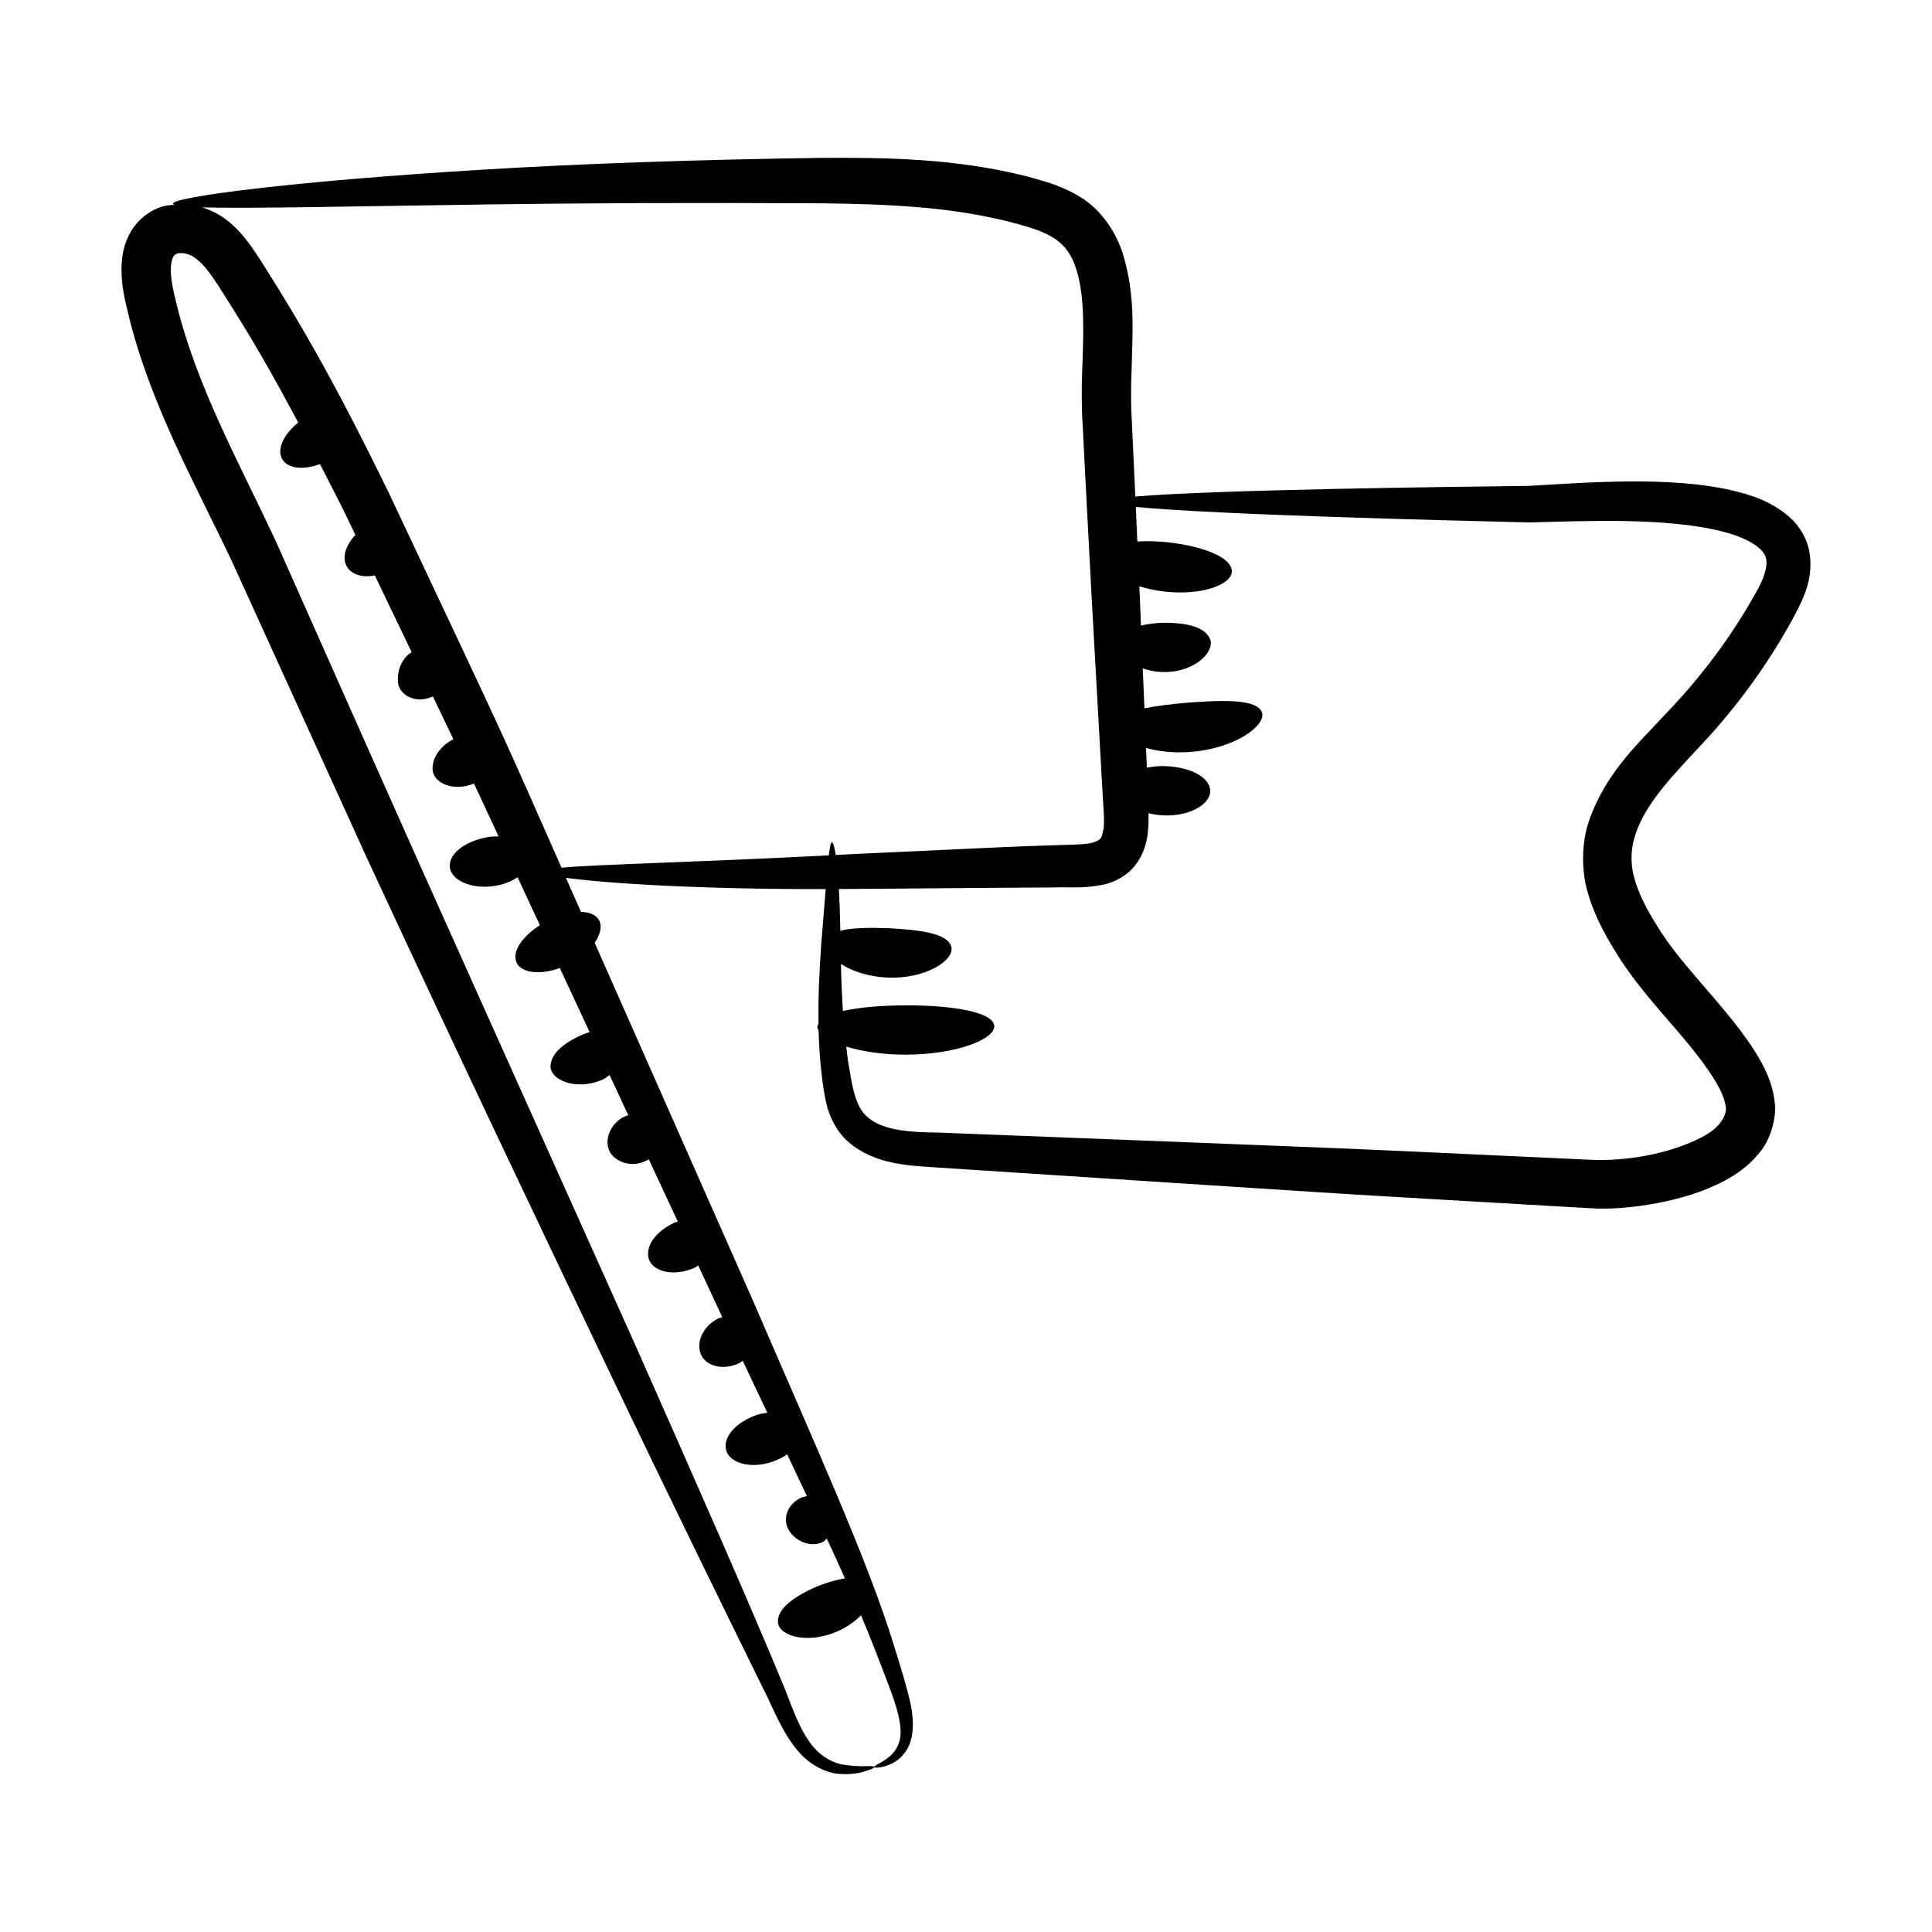 <?xml version="1.0" encoding="UTF-8"?>
<!-- Uploaded to: ICON Repo, www.svgrepo.com, Generator: ICON Repo Mixer Tools -->
<svg fill="#000000" width="800px" height="800px" version="1.1" viewBox="144 144 512 512" xmlns="http://www.w3.org/2000/svg">
 <path d="m618.35 281.13c-5.113-4.481-10.508-5.996-15.469-7.207-16.551-3.746-37.699-2.09-53.738-1.156-22.043 0.27-82.156 0.977-104.27 2.812-0.234-5.227-0.227-5.047-0.902-19.457-0.312-4.957-0.273-8.953-0.09-13.969 0.219-9.664 1.09-19.922-2.309-30.879-1.707-5.394-5.269-11.062-10.48-14.551-5.504-3.566-10.242-4.637-14.879-5.957-18.93-4.82-37.207-5.004-54.211-4.934-33.832 0.48-64.277 1.555-89.809 3.117-51.07 3.082-82.457 7.293-82.328 9.012 0.008 0.109 0.145 0.207 0.359 0.297-1.047 0.105-2.082 0.152-3.164 0.469-3.375 0.988-6.453 3.457-8.23 6.391-1.816 2.969-2.426 6.059-2.586 8.707-0.305 5.352 0.895 9.793 1.82 13.676 5.688 23.445 17.695 44.816 27.34 65.137 12.465 27.398 24.492 53.828 35.949 79.004 23.309 50.273 44.781 95.324 62.82 133.15 18.023 37.781 33.055 68.355 43.309 89.191 2.426 5.293 4.742 10.277 7.953 14 3.156 3.785 7.363 5.766 10.676 6.094 3.344 0.305 5.781-0.207 7.328-0.73 1.562-0.488 2.305-0.84 2.246-1.059-0.082-0.676-3.473 0.328-9.086-0.801-2.746-0.707-5.734-2.523-8.113-5.918-2.426-3.375-4.238-8.07-6.312-13.566-9.008-21.871-22.629-52.758-39.609-91.094-72.008-160.46-51.52-114.62-95.578-213.74-9.672-20.656-20.996-41-26.238-62.773-0.938-3.754-1.656-7.125-1.457-9.746 0.25-2.734 0.914-3.164 1.664-3.445 1.078-0.371 3.465-0.012 5.207 1.496 2.008 1.555 3.957 4.293 6.043 7.559 9.223 14.449 13.734 22.465 20.828 35.734-3.844 3.07-5.781 7.066-4.219 9.715 1.492 2.539 5.629 2.891 9.98 1.277 6.707 13.082 5.824 11.348 9.398 18.793-2.914 3.031-3.82 6.777-1.766 9.059 1.566 1.738 4.219 2.211 6.906 1.66 3.266 6.812 6.562 13.684 9.766 20.355-2.16 1.184-3.894 4.238-3.641 7.824 0.207 3.508 4.637 5.992 9.262 3.894 1.816 3.781 3.652 7.59 5.426 11.324-2.965 1.539-5.527 4.367-5.519 7.828-0.055 3.519 5.195 6.305 10.984 3.918 0.324 0.703-1.664-3.578 6.508 13.984-0.949 0.031-1.895 0.043-2.887 0.215-5.617 1.012-10.156 4.102-10.035 7.727 0.109 3.59 5.684 6.328 12.316 5.144 2.242-0.395 4.066-1.242 5.652-2.227 1.996 4.289 3.949 8.488 5.906 12.695-4.535 2.934-7.398 6.809-6.227 9.766 1.133 2.879 6.113 3.535 11.516 1.602 2.672 5.742 5.305 11.402 7.898 16.973-0.574 0.191-1.148 0.352-1.715 0.578-4.297 1.887-8.336 4.566-8.637 8.207-0.395 3.551 6.191 6.965 13.668 3.859 0.801-0.336 1.297-0.852 1.977-1.262 1.676 3.606 3.312 7.117 4.953 10.641-0.609 0.234-1.223 0.379-1.809 0.773-4.078 2.727-4.762 7.637-2.172 10.125 2.594 2.512 6.59 2.59 9.402 0.758 2.621 5.633 5.184 11.141 7.699 16.539-0.301 0.113-0.602 0.16-0.898 0.289-4.43 2.027-7.656 5.758-6.867 9.305 0.766 3.504 6.453 5.231 12.242 2.613 0.363-0.164 0.59-0.414 0.926-0.598 0.938 2.019 5.016 10.789 6.391 13.727-0.398 0.137-0.816 0.203-1.199 0.395-3.461 1.777-5.668 5.484-4.648 8.965 1 3.449 5.902 5.059 10.559 2.695 0.277-0.141 0.438-0.363 0.695-0.52 2.227 4.719 4.402 9.312 6.516 13.758-0.938 0.152-1.887 0.297-2.844 0.625-5.215 1.789-8.91 5.652-8.098 9.184 0.805 3.508 6.406 5.215 12.324 3.188 1.461-0.5 2.766-1.168 3.883-1.941 1.809 3.801 3.551 7.477 5.238 11.051-0.645 0.145-1.293 0.273-1.934 0.617-3.527 1.91-4.68 5.883-2.602 8.832s6.035 4.164 8.812 2.672c0.391-0.211 0.668-0.566 0.992-0.867 1.691 3.652 3.297 7.18 4.809 10.559-2.269 0.344-4.777 1.062-7.344 2.109-5.836 2.504-10.738 5.914-10.41 9.547 0.27 3.559 7.559 5.832 15.465 2.508 2.742-1.148 4.918-2.727 6.539-4.394 1.461 3.461 2.824 6.805 4.012 9.93 4.113 10.801 8.152 19.488 5.793 24.492-1.012 2.441-3.016 3.676-4.293 4.441-1.32 0.762-2.078 1.133-2.012 1.379 0.051 0.188 0.902 0.266 2.519-0.141 1.523-0.422 4.227-1.352 6.125-4.469 1.902-3.125 1.953-7.656 0.984-12.227-1.051-4.633-2.555-9.508-4.328-15.18-6.898-22.605-21.117-53.75-37.605-92.004-12.332-27.883-26.398-59.672-41.766-94.414 1.57-2.332 2.062-4.656 1.012-6.242-0.875-1.328-2.598-1.887-4.644-1.965-1.324-2.988-2.656-5.996-3.996-9.031 10.828 1.477 35.074 3.047 68.848 2.996-0.316 3.938-0.684 8.688-1.164 14.379-0.422 6.07-0.883 13.234-0.742 21.305-0.09 0.199-0.258 0.383-0.285 0.598-0.043 0.391 0.09 0.793 0.301 1.191 0.082 2.848 0.242 5.809 0.527 8.887 0.352 3.184 0.617 6.289 1.414 9.906 0.715 3.527 2.606 7.883 6.07 10.84 7.098 5.981 15.926 6.144 23.551 6.68 130.64 8.492 91.641 6.066 172.27 10.746 6.242 0.457 12.367-0.219 18.344-1.301 6.004-1.168 12.039-2.832 18.055-6.016 2.984-1.641 6.031-3.68 8.656-6.832 2.766-2.977 4.445-7.598 4.633-12.062-0.113-4.391-1.543-8.305-3.152-11.441-6.516-12.5-19.684-24.141-26.902-35.168-2.953-4.539-5.625-9.195-6.981-13.559-1.395-4.387-1.375-8.445-0.016-12.641 2.754-8.449 10.344-16.086 17.633-23.938 9.438-10.086 17.543-21.34 23.746-32.648 1.207-2.18 2.57-4.648 3.668-7.676 1.082-2.887 1.684-6.453 1.133-10.168-0.52-3.785-2.715-7.383-5.238-9.574zm-325.54 92.82c-17.582-39.762-12.199-28.051-45.746-99.293-12.625-25.879-21.961-42.75-33.891-61.488-2.184-3.324-4.672-7.328-8.926-10.738-1.914-1.508-4.215-2.695-6.703-3.481 12.254 0.363 38.656-0.254 74.988-0.762 25.477-0.375 55.809-0.488 89.469-0.309 16.648 0.227 34.18 0.797 50.895 5.262 9.332 2.469 14 4.723 16.324 12.215 2.324 7.269 1.934 16.68 1.594 26.359-0.207 4.711-0.211 10.402 0.113 15.047 0.242 4.801 0.484 9.57 0.723 14.305 1.844 35.297 1.098 21.387 4.418 80.836 0.18 4.137 0.688 8.754 0.422 11.496-0.59 2.996-0.547 3-2.766 3.867-2.242 0.668-6.566 0.551-10.422 0.734-14.453 0.5-5.606 0.133-53.199 2.336-1.582 0.086-3.086 0.164-4.629 0.242-0.336-2.188-0.688-3.391-1-3.367-0.312 0.023-0.566 1.246-0.828 3.465-35.469 1.848-60.586 2.348-70.836 3.273zm318.55-77.066c-0.617 1.641-1.672 3.598-2.957 5.801-5.848 10.242-13.473 20.566-22.473 29.961-7.066 7.711-16.094 15.617-20.695 28.492-2.242 6.344-2.254 14.055-0.156 20.434 2.023 6.465 5.184 11.758 8.434 16.852 6.938 10.508 15.562 18.625 22.016 27.523 1.602 2.203 3.074 4.418 4.231 6.652 1.047 2.102 1.516 3.773 1.645 5.246-0.094 2.41-2.062 5.293-6.457 7.562-8.406 4.332-19.82 6.383-29.391 5.949-80.289-3.707-42.742-2.117-172.77-7.207-7.531-0.062-14.547-0.562-18.449-3.773-3.883-2.703-4.602-9.402-5.621-15.301-0.191-1.277-0.293-2.473-0.445-3.719 4.152 1.281 9.633 2.16 15.793 2.137 13.359-0.004 23.824-4.141 23.402-7.699-0.414-3.613-10.867-5.371-23.426-5.371-6.5 0.023-12.395 0.531-16.664 1.504-0.285-4.43-0.449-8.609-0.527-12.473 2.902 1.863 7.117 3.375 12.203 3.602 10.617 0.5 18.145-4.867 17.027-8.242-1.07-3.504-8.312-4.375-16.43-4.816-5.047-0.188-9.77-0.176-12.957 0.672-0.066-4.231-0.203-7.934-0.383-11.07 16.855-0.082 30.867-0.277 57.184-0.414 3.867-0.168 7.527 0.402 13.102-0.781 2.664-0.613 5.973-2.211 8.18-5.016 2.238-2.773 3.074-5.973 3.406-8.602 0.188-1.965 0.211-3.66 0.195-5.281 1.254 0.312 2.594 0.539 4.035 0.59 7.121 0.266 12.625-3.168 12.293-6.746-0.328-3.613-5.617-6.078-11.82-6.316-1.762-0.059-3.414 0.109-4.957 0.398-0.07-1.707-0.145-3.484-0.219-5.211 3.324 0.926 7.449 1.41 12.016 1.023 11.914-0.961 20.008-7.207 18.68-10.504-1.309-3.426-9.906-3.277-19.75-2.523-4.223 0.375-8.152 0.836-11.375 1.504-0.145-3.519-0.289-7.035-0.441-10.613 1.699 0.621 3.672 1.008 5.887 0.992 8.473-0.086 13.535-5.871 11.828-9.008-1.652-3.262-6.773-4.023-11.949-4.062-2.199 0.059-4.328 0.301-6.234 0.746-0.145-3.477-0.285-6.867-0.43-10.391 1.977 0.609 4.156 1.098 6.512 1.367 9.918 1.164 18.012-1.793 17.988-5.375-0.012-3.633-7.43-6.539-16.48-7.609-3.074-0.352-5.981-0.43-8.555-0.273-0.137-3.039-0.273-6.078-0.414-9.148 22.051 2.102 82.34 3.57 104.24 4.106 15.16-0.375 36.309-1.359 51.016 2.352 4.082 0.988 8.078 2.641 10.203 4.695 2.016 1.945 2.106 3.703 0.906 7.387z"/>
</svg>